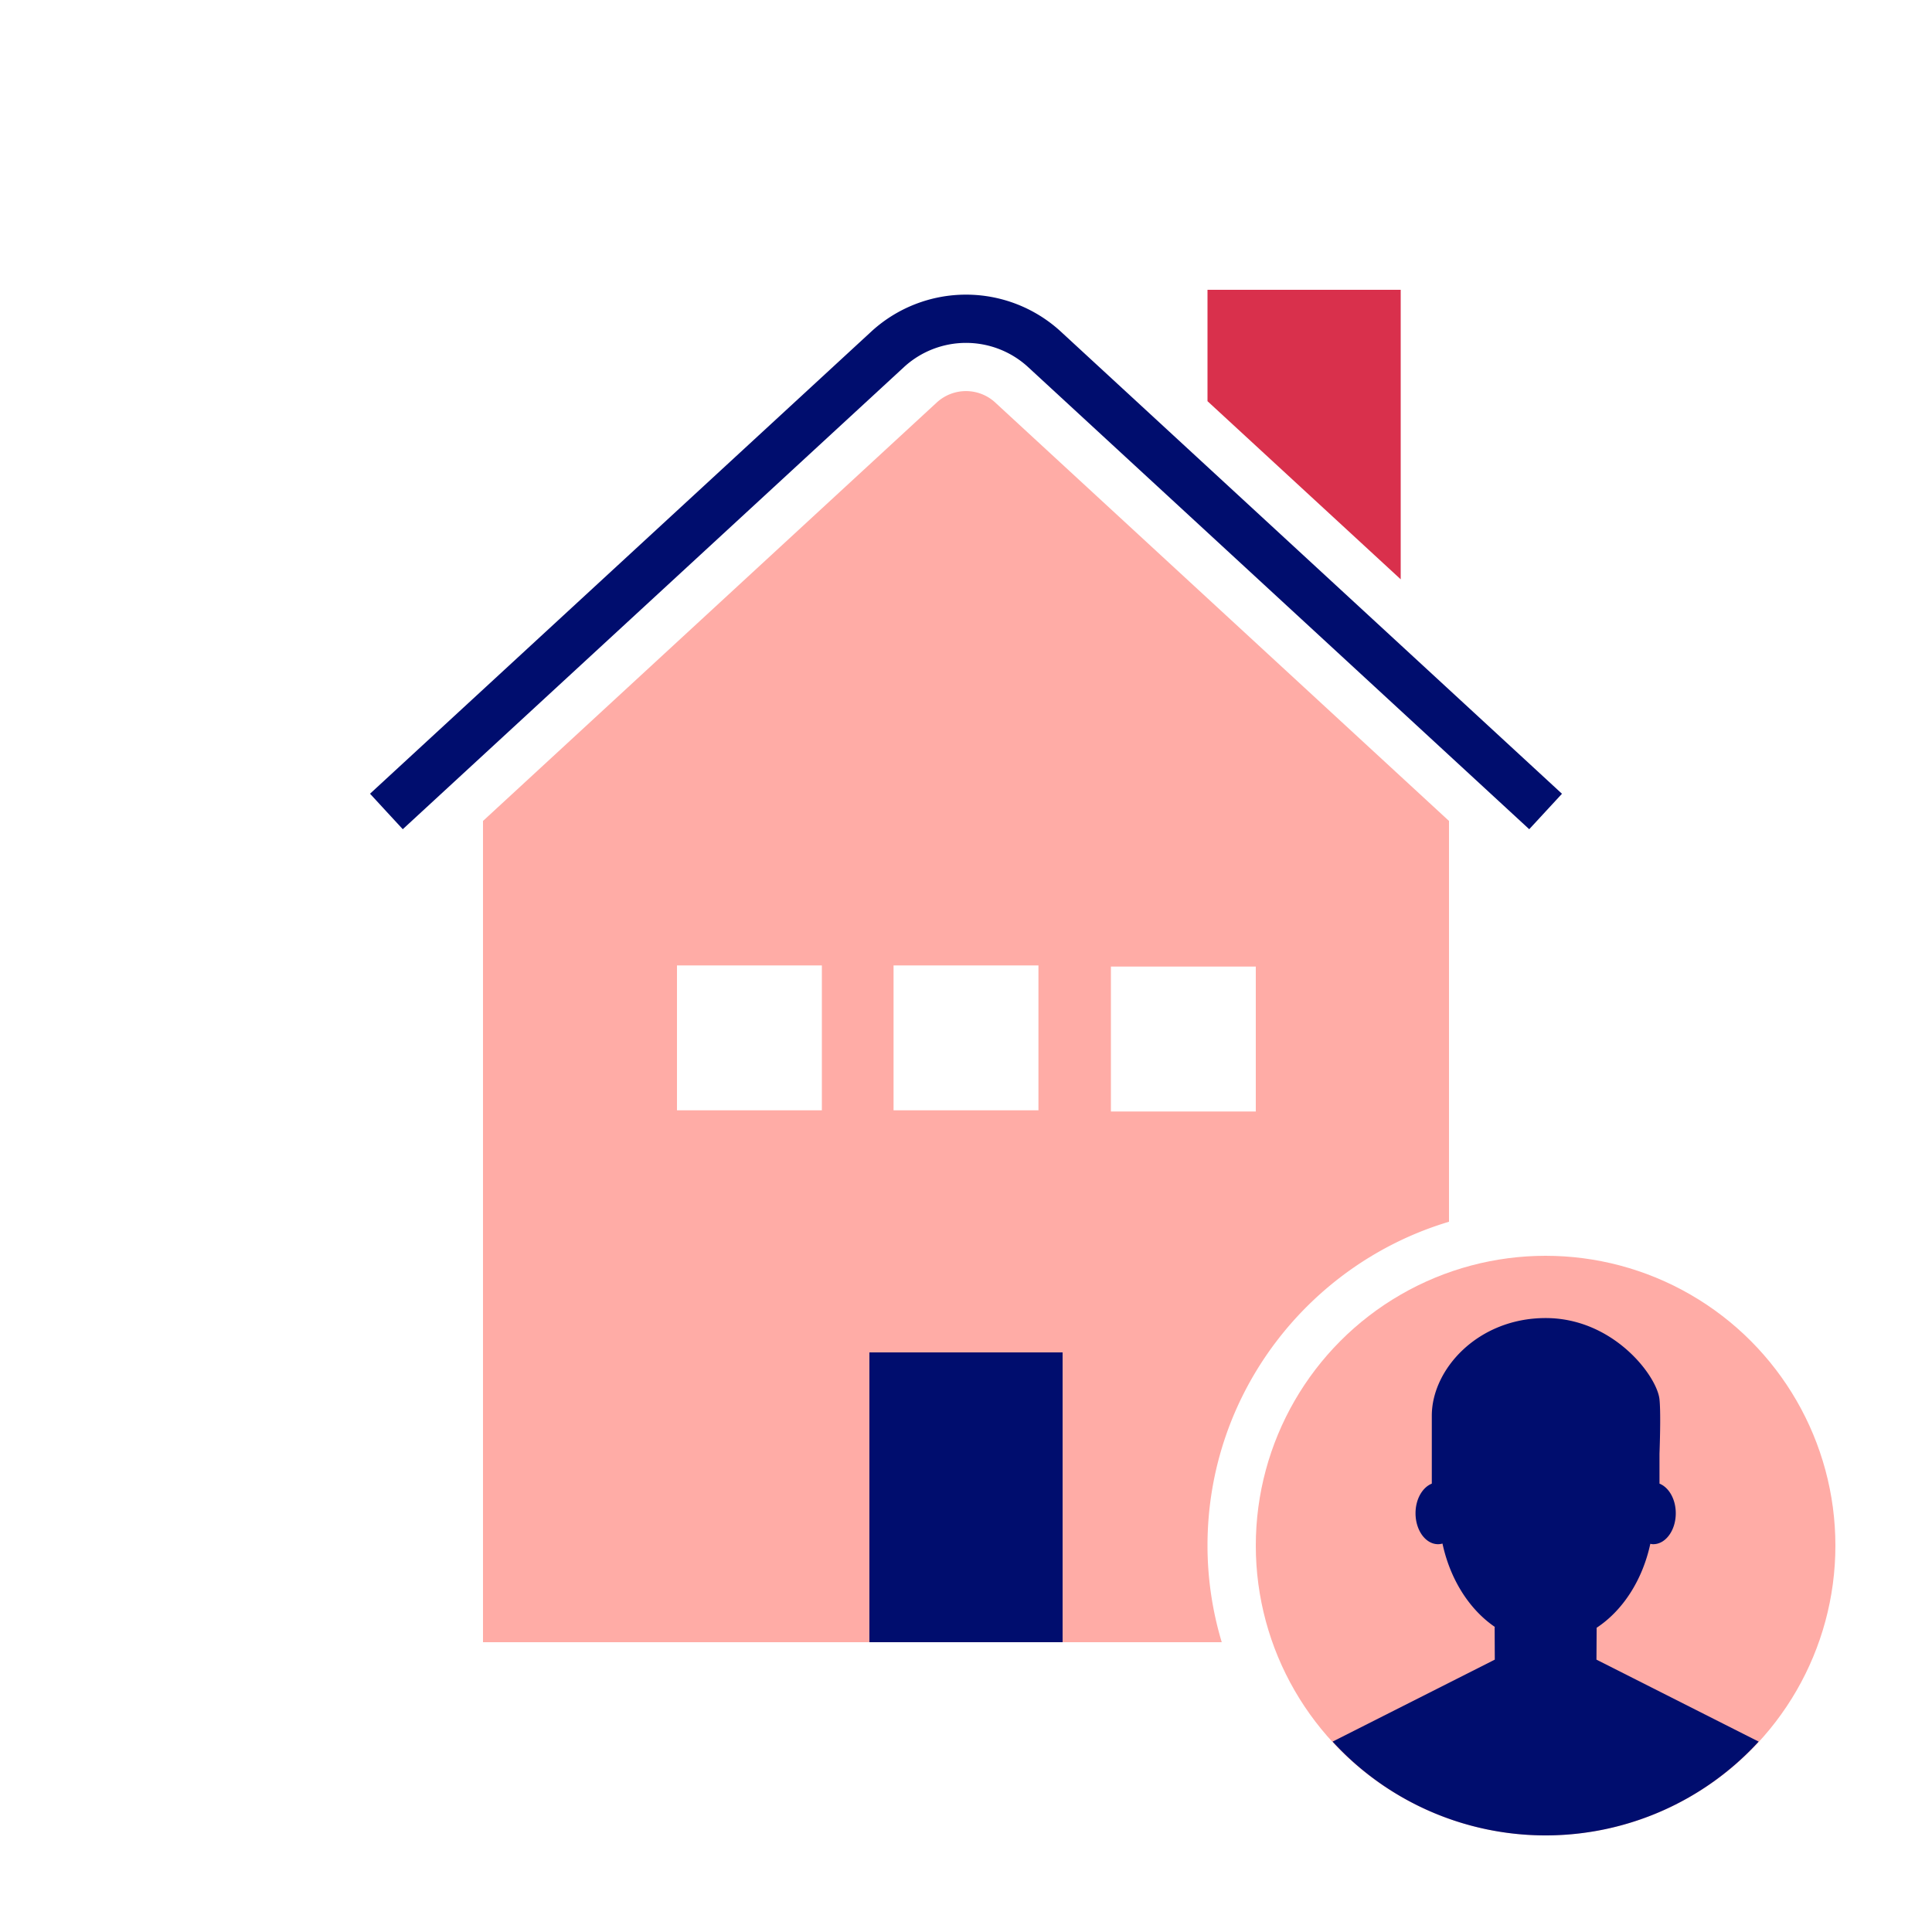<svg xmlns="http://www.w3.org/2000/svg" viewBox="0 0 40 40"><path fill="none" d="M0 0h40v40H0z"/><path fill="none" d="M18.5 19.988h3v3h-3zM14.016 19.988h3v3h-3zM23 20.012h3v3h-3z"/><path fill="#d9304c" d="M29 6h-4v2.306l4 3.688z"/><path fill="#ffaca6" d="M30 25.295v-8.298l-9.412-8.679a.894.894 0 0 0-1.191.013L10 16.997V34h8v-6h4v6h3.295A6.956 6.956 0 0 1 25 32c0-3.165 2.112-5.842 5-6.705zm-12.984-2.307h-3v-3h3v3zm4.484 0h-3v-3h3v3zm1.5-2.976h3v3h-3v-3z"/><path fill="#000d6e" d="M21.267 7.583l10.394 9.585.339-.367.339-.367-10.399-9.59a2.9 2.9 0 0 0-3.884.005L7.661 16.433l.339.368.339.367 10.39-9.58a1.899 1.899 0 0 1 2.538-.005zM18 28h4v6h-4z"/><g><circle cx="32" cy="32" r="6" fill="#ffaca6"/></g><path fill="#000d6e" d="M32 38a5.979 5.979 0 0 0 4.411-1.942l-3.358-1.697.004-.66c.541-.357.948-.984 1.111-1.738.02.004.04.008.06.008.258 0 .467-.287.467-.641 0-.292-.143-.535-.337-.613v-.618c.015-.435.023-.901 0-1.126-.049-.484-.955-1.684-2.357-1.684s-2.357 1.059-2.357 2.021v1.407c-.194.078-.337.321-.337.613 0 .354.209.641.467.641a.345.345 0 0 0 .091-.013c.16.745.558 1.368 1.089 1.729h-.009l.003.674-.049.025-3.309 1.672A5.975 5.975 0 0 0 32 38z"/></svg>